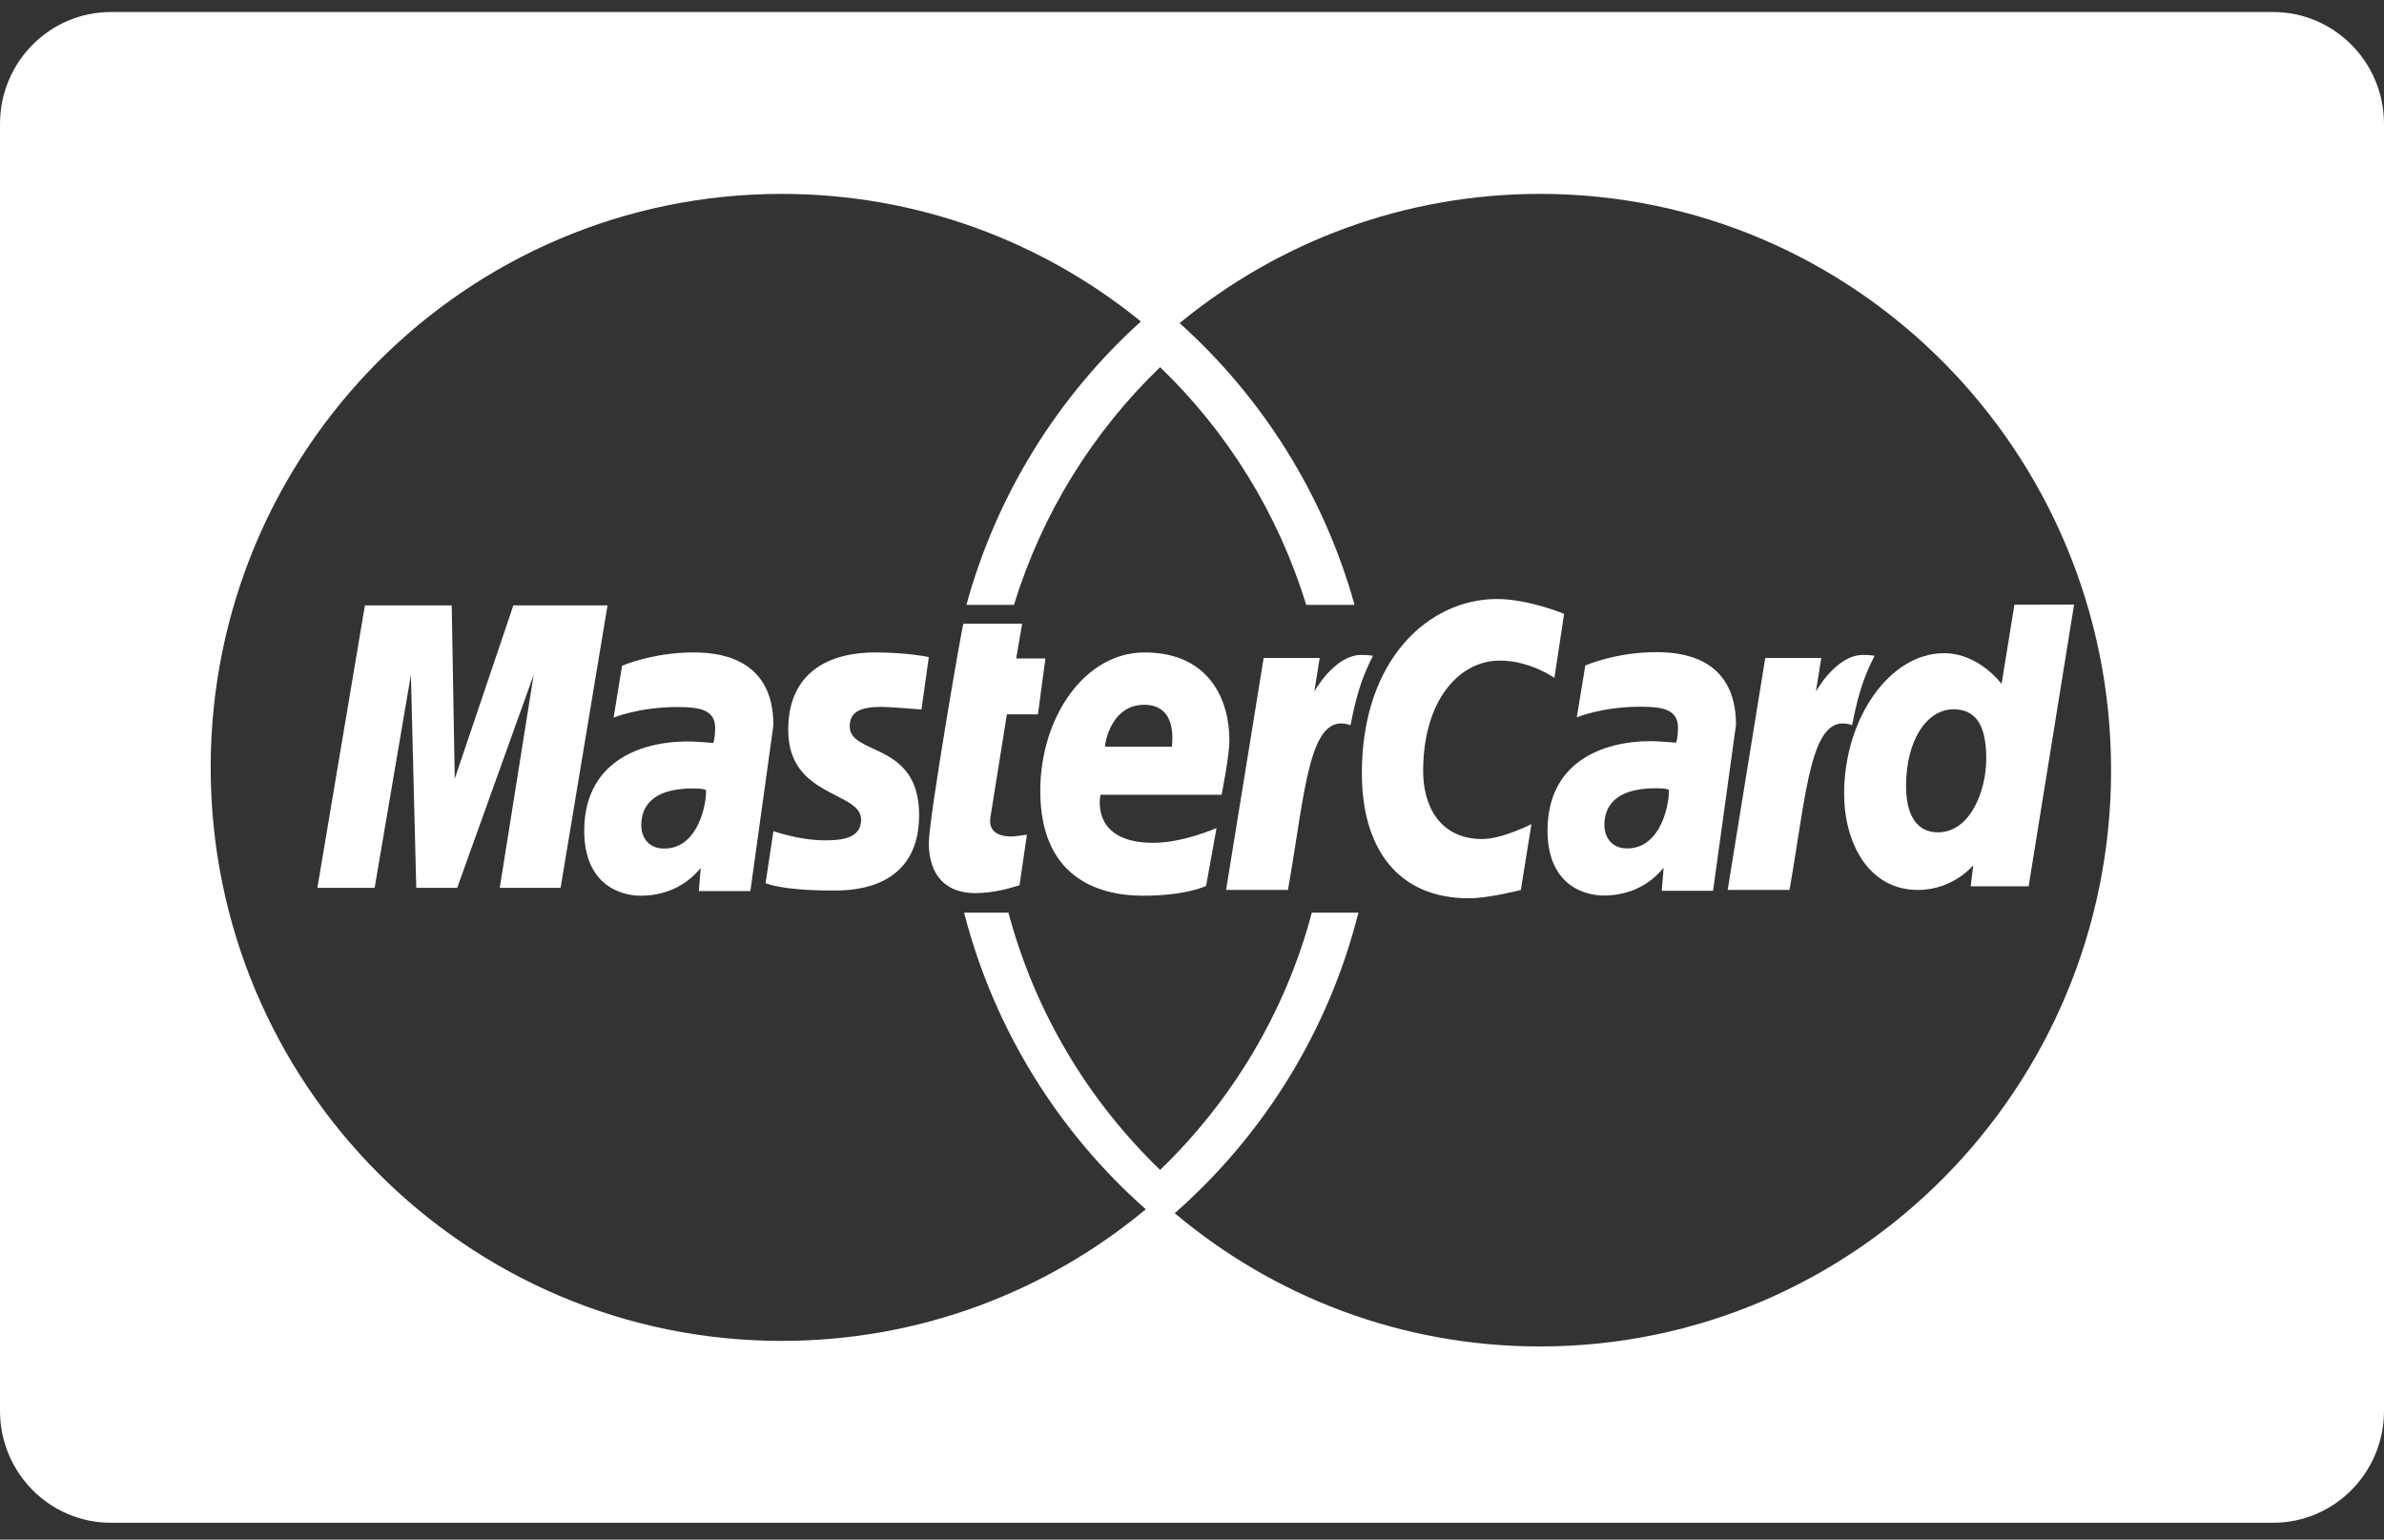 <svg width="48" height="31" viewBox="0 0 48 31" fill="none" xmlns="http://www.w3.org/2000/svg">
<rect x="0" y="0" width="48" height="31" fill="#333333" stroke="none"/>
<g id="brandico:mastercard" clip-path="url(#clip0_343_1497)">
<path id="Vector" d="M2.233 0.242C1 0.242 0 1.251 0 2.496V28.407C0 29.652 1.001 30.661 2.233 30.661H45.767C47 30.661 48 29.652 48 28.407V2.496C48 1.251 46.999 0.242 45.767 0.242H2.233L2.233 0.242ZM15.739 3.904C18.479 3.904 20.996 4.866 22.971 6.473C21.309 7.973 20.07 9.945 19.458 12.179H20.416C20.981 10.336 22.006 8.694 23.358 7.393C24.71 8.694 25.735 10.336 26.299 12.179H27.273C26.653 9.956 25.412 7.997 23.751 6.506C25.73 4.879 28.256 3.904 31.008 3.904C37.358 3.904 42.505 9.099 42.505 15.508C42.505 21.916 37.358 27.111 31.008 27.111C28.211 27.111 25.645 26.104 23.652 24.428C25.435 22.862 26.75 20.764 27.351 18.376H26.413C25.88 20.38 24.805 22.162 23.358 23.556C21.911 22.162 20.838 20.38 20.304 18.376H19.411C20.016 20.729 21.314 22.798 23.07 24.349C21.08 26.004 18.525 26.999 15.739 26.999C9.39 26.999 4.242 21.829 4.242 15.452C4.242 9.074 9.39 3.904 15.739 3.904ZM30.145 12.061C28.764 12.061 27.42 13.28 27.42 15.568C27.42 17.086 28.146 18.087 29.574 18.087C29.978 18.087 30.621 17.92 30.621 17.92L30.834 16.594C30.834 16.594 30.247 16.894 29.844 16.894C28.995 16.894 28.654 16.235 28.654 15.527C28.654 14.091 29.385 13.301 30.198 13.301C30.808 13.301 31.297 13.649 31.297 13.649L31.492 12.359C31.492 12.359 30.768 12.061 30.145 12.061ZM41.76 12.173L40.559 12.176L40.3 13.771C40.3 13.771 39.849 13.152 39.142 13.152C38.044 13.152 37.13 14.469 37.13 15.983C37.13 16.96 37.616 17.919 38.614 17.919C39.333 17.919 39.73 17.421 39.73 17.421L39.678 17.846H40.845L41.76 12.173ZM7.347 12.19L6.39 17.877H7.543L8.273 13.588L8.381 17.877H9.205L10.745 13.588L10.062 17.877H11.287L12.232 12.19H10.336L9.156 15.679L9.095 12.19H7.347L7.347 12.19ZM19.398 12.559C19.372 12.585 18.701 16.492 18.701 16.968C18.701 17.673 19.092 17.988 19.642 17.983C20.037 17.979 20.343 17.879 20.484 17.837C20.499 17.833 20.527 17.825 20.527 17.825L20.676 16.808C20.595 16.808 20.476 16.843 20.372 16.843C19.96 16.843 19.915 16.622 19.941 16.458L20.273 14.383H20.898L21.049 13.258H20.46L20.58 12.559H19.398ZM33.34 13.131C32.535 13.131 31.919 13.399 31.919 13.399L31.747 14.444C31.747 14.444 32.257 14.23 33.027 14.23C33.464 14.23 33.785 14.28 33.785 14.648C33.785 14.871 33.745 14.954 33.745 14.954C33.745 14.954 33.4 14.923 33.24 14.923C32.225 14.923 31.158 15.372 31.158 16.723C31.158 17.787 31.858 18.031 32.292 18.031C33.12 18.031 33.478 17.476 33.496 17.474L33.458 17.937H34.491L34.953 14.595C34.953 13.177 33.756 13.131 33.34 13.131V13.131ZM13.953 13.137C13.145 13.137 12.525 13.405 12.525 13.405L12.354 14.45C12.354 14.45 12.865 14.236 13.638 14.236C14.077 14.236 14.399 14.287 14.399 14.654C14.399 14.877 14.36 14.96 14.36 14.96C14.36 14.96 14.013 14.929 13.852 14.929C12.833 14.929 11.763 15.378 11.763 16.728C11.763 17.791 12.465 18.035 12.9 18.035C13.731 18.035 14.09 17.48 14.109 17.478L14.07 17.942H15.108L15.572 14.601C15.572 13.184 14.37 13.137 13.953 13.137V13.137ZM17.619 13.137C16.751 13.137 15.87 13.491 15.87 14.698C15.87 16.066 17.338 15.927 17.338 16.504C17.338 16.888 16.929 16.92 16.613 16.92C16.065 16.92 15.573 16.729 15.572 16.738L15.414 17.783C15.442 17.791 15.747 17.93 16.731 17.93C16.995 17.93 18.506 17.997 18.506 16.41C18.506 14.926 17.108 15.22 17.108 14.624C17.108 14.327 17.334 14.233 17.751 14.233C17.916 14.233 18.553 14.286 18.553 14.286L18.701 13.231C18.701 13.231 18.289 13.137 17.619 13.137ZM23.043 13.137C21.837 13.137 20.945 14.446 20.945 15.924C20.945 17.63 22.063 18.035 23.016 18.035C23.896 18.035 24.284 17.837 24.284 17.837L24.494 16.673C24.494 16.673 23.824 16.97 23.22 16.97C21.932 16.97 22.158 16.003 22.158 16.003H24.596C24.596 16.003 24.753 15.221 24.753 14.902C24.753 14.107 24.36 13.137 23.043 13.137ZM27.41 13.187C26.866 13.187 26.463 13.924 26.463 13.924L26.571 13.248H25.443L24.686 17.919H25.932C26.285 15.924 26.349 14.305 27.192 14.601C27.34 13.829 27.483 13.531 27.643 13.204C27.643 13.204 27.568 13.187 27.41 13.187ZM37.509 13.187C36.966 13.187 36.562 13.924 36.562 13.924L36.67 13.248H35.542L34.785 17.919H36.03C36.383 15.924 36.449 14.305 37.291 14.601C37.439 13.829 37.582 13.531 37.743 13.204C37.743 13.204 37.667 13.187 37.509 13.187ZM23.037 14.191C23.722 14.191 23.596 14.971 23.596 15.034H22.248C22.248 14.953 22.375 14.191 23.037 14.191ZM39.331 14.282C39.767 14.281 39.992 14.579 39.992 15.277C39.992 15.912 39.675 16.759 39.018 16.759C38.582 16.759 38.377 16.396 38.377 15.827C38.377 14.896 38.8 14.282 39.331 14.282ZM33.342 15.871C33.52 15.871 33.557 15.889 33.587 15.897C33.582 15.896 33.581 15.897 33.599 15.9C33.621 16.108 33.474 17.083 32.763 17.083C32.396 17.083 32.303 16.789 32.303 16.616C32.303 16.277 32.477 15.871 33.342 15.871ZM13.954 15.875C14.156 15.876 14.178 15.898 14.213 15.904C14.235 16.112 14.087 17.086 13.374 17.086C13.006 17.086 12.911 16.794 12.911 16.62C12.911 16.282 13.086 15.875 13.954 15.875Z" fill="white"/>
</g>
<defs>
<clipPath id="clip0_343_1497">
<rect width="48" height="31" fill="white"/>
</clipPath>
</defs>
</svg>
